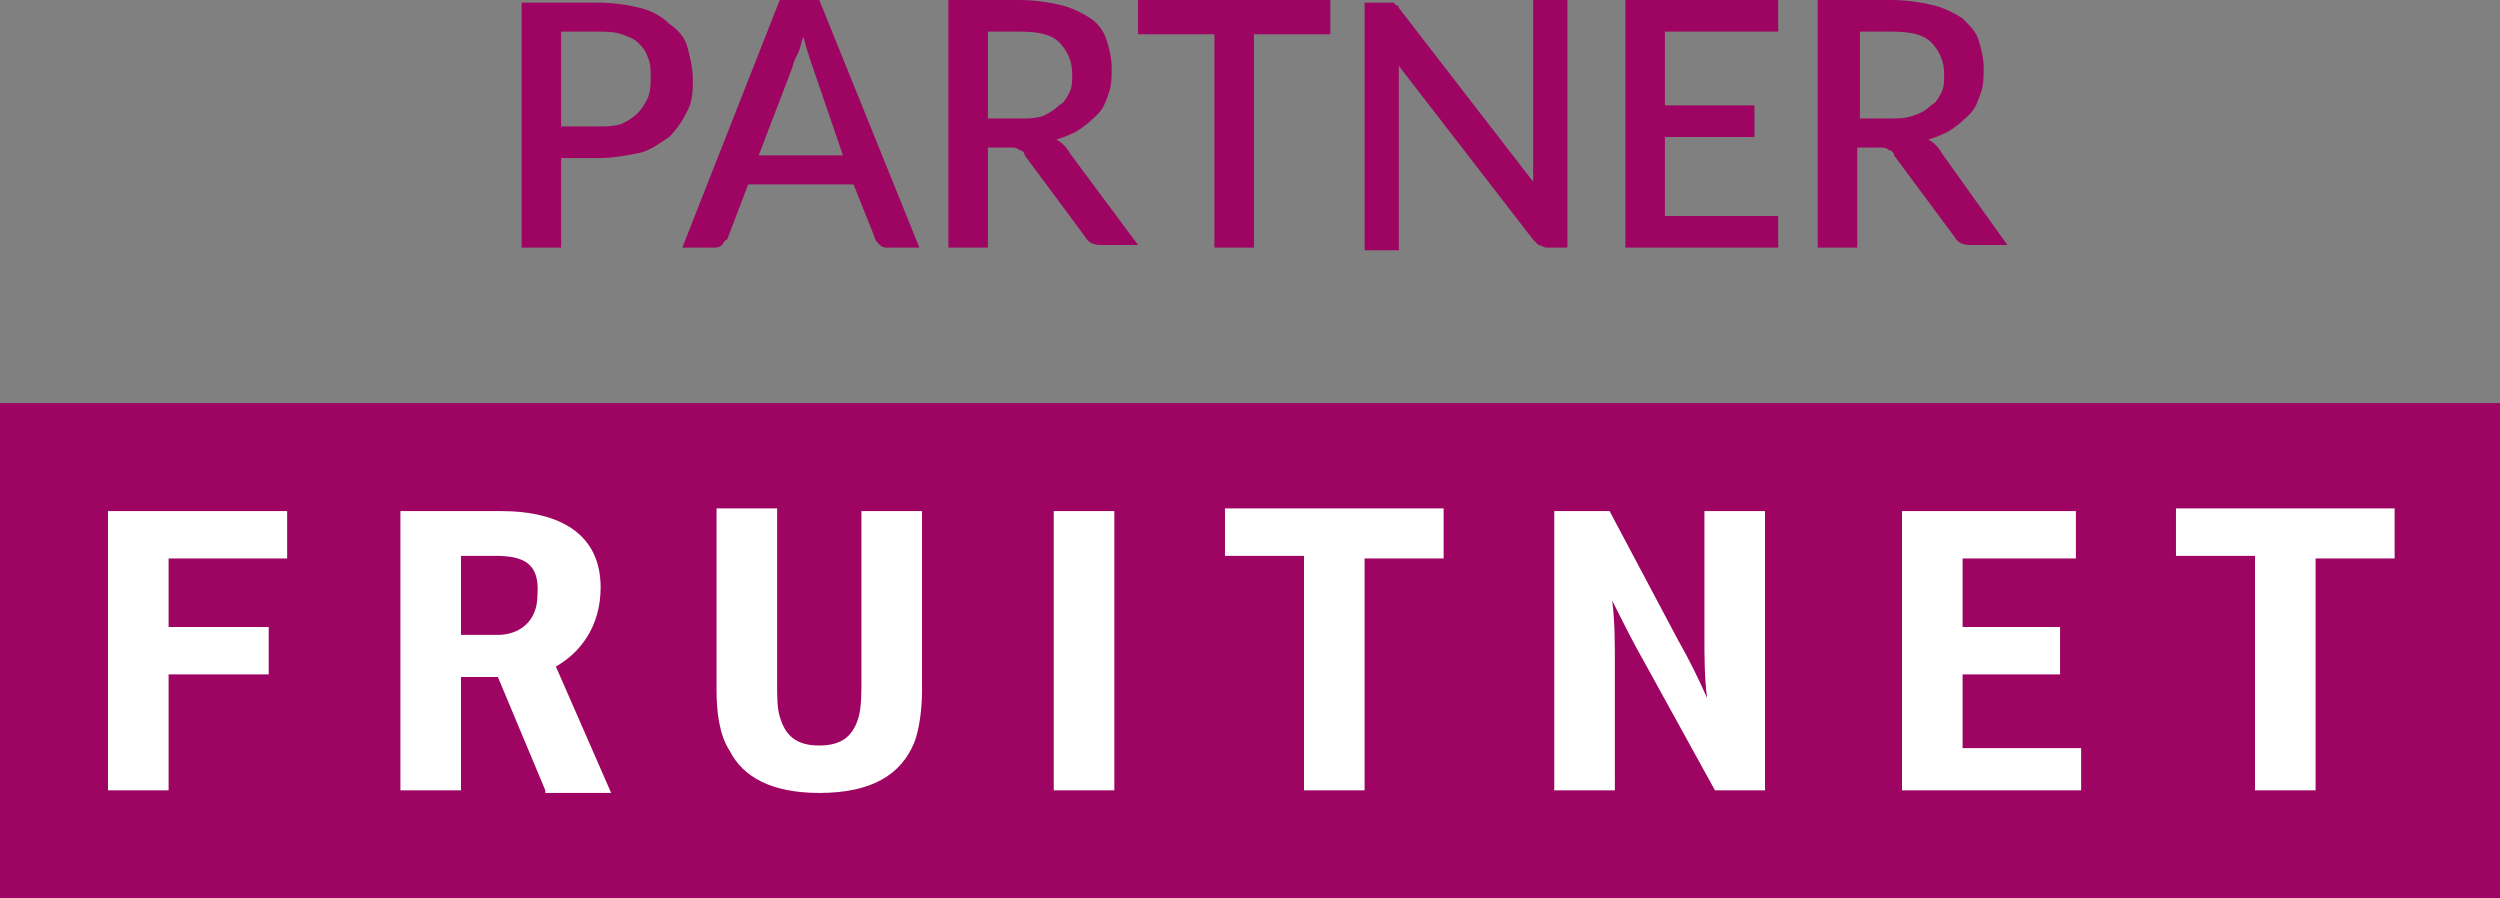 <?xml version="1.0" encoding="utf-8"?>
<!-- Generator: Adobe Illustrator 24.0.2, SVG Export Plug-In . SVG Version: 6.00 Build 0)  -->
<svg version="1.1" id="Ebene_1" xmlns="http://www.w3.org/2000/svg" xmlns:xlink="http://www.w3.org/1999/xlink" x="0px" y="0px"
	 viewBox="0 0 94.9 34.1" style="enable-background:new 0 0 94.9 34.1;" xml:space="preserve">
<rect x="0" y="0" width="94.9" height="34.1" fill="#808080" stroke="none"/>
<style type="text/css">
	.st0{fill:#FFFFFF;}
	.st1{fill:#9E0461;}
</style>
<g>
	<polygon class="st0" points="2.6,17.5 2.6,32.3 91.6,32.3 91.6,17.5 2.6,17.5 	"/>
	<path class="st1" d="M18.8,21.1h-1.3v3h1.4c0.8,0,1.5-0.5,1.5-1.5C20.5,21.4,19.9,21.1,18.8,21.1"/>
	<path class="st1" d="M0,34.1h94.9V15.3H0V34.1L0,34.1z M10.9,21.2H6.4v2.6h3.8v1.8H6.4V30H4.1V19.4h6.8V21.2L10.9,21.2z M20.7,30
		l-1.8-4.3h-1.4V30h-2.3V19.4H19c2.3,0,3.8,0.9,3.8,2.9c0,1.5-0.8,2.5-1.7,3l2.1,4.8H20.7L20.7,30z M35,26.2c0,0.7-0.1,1.5-0.3,2
		c-0.5,1.2-1.6,1.9-3.6,1.9c-1.8,0-2.9-0.6-3.4-1.6c-0.4-0.6-0.5-1.5-0.5-2.3v-6.9h2.3V26c0,0.4,0,0.9,0.1,1.2
		c0.2,0.7,0.6,1.1,1.5,1.1c0.9,0,1.3-0.4,1.5-1.1c0.1-0.4,0.1-0.9,0.1-1.3v-6.5H35V26.2L35,26.2z M42.3,30H40V19.4h2.3V30L42.3,30z
		 M54.8,21.2h-3V30h-2.3v-8.9h-3v-1.8h8.3V21.2L54.8,21.2z M67.1,30h-2l-2.7-4.9c-0.4-0.7-0.8-1.5-1.2-2.3c0,0,0,0,0,0
		c0.1,0.8,0.1,1.6,0.1,2.4V30H59V19.4h2.1l2.6,4.9c0.4,0.7,0.8,1.5,1.1,2.2c0,0,0,0,0,0c-0.1-0.8-0.1-1.6-0.1-2.3v-4.8h2.3V30
		L67.1,30z M79,30h-6.8V19.4h6.6v1.8h-4.3v2.6h3.7v1.8h-3.7v2.8H79V30L79,30z M90.9,21.2h-3V30h-2.3v-8.9h-3v-1.8h8.3V21.2
		L90.9,21.2z"/>
	<path class="st1" d="M21.3,4.8V1.2h1.4c0.3,0,0.6,0,0.9,0.1c0.3,0.1,0.5,0.2,0.6,0.3c0.2,0.2,0.3,0.3,0.4,0.6
		c0.1,0.2,0.1,0.5,0.1,0.7c0,0.3,0,0.5-0.1,0.8c-0.1,0.2-0.2,0.4-0.4,0.6c-0.2,0.2-0.4,0.3-0.6,0.4c-0.3,0.1-0.6,0.1-0.9,0.1H21.3
		L21.3,4.8z M19.8,0v9.4h1.5V6h1.4c0.6,0,1.1-0.1,1.6-0.2c0.4-0.1,0.8-0.4,1.1-0.6c0.3-0.3,0.5-0.6,0.7-1c0.2-0.4,0.2-0.8,0.2-1.2
		c0-0.4-0.1-0.8-0.2-1.2c-0.1-0.4-0.4-0.7-0.7-0.9c-0.3-0.3-0.7-0.5-1.1-0.6c-0.4-0.1-1-0.2-1.6-0.2H19.8L19.8,0z M28.8,5.9l1.3-3.4
		c0-0.1,0.1-0.3,0.2-0.5c0.1-0.2,0.1-0.4,0.2-0.6c0.1,0.4,0.2,0.7,0.3,1L32,5.9H28.8L28.8,5.9z M31.1,0h-1.5l-3.7,9.4h1.2
		c0.1,0,0.2,0,0.3-0.1c0.1-0.1,0.1-0.2,0.2-0.2l0.8-2.1h4L33.2,9c0,0.1,0.1,0.2,0.2,0.3c0.1,0.1,0.2,0.1,0.3,0.1h1.2L31.1,0L31.1,0z
		 M37.5,4.5V1.2h1.2c0.7,0,1.2,0.1,1.5,0.4c0.3,0.3,0.5,0.7,0.5,1.2c0,0.3,0,0.5-0.1,0.7c-0.1,0.2-0.2,0.4-0.4,0.5
		c-0.2,0.2-0.4,0.3-0.6,0.4c-0.3,0.1-0.6,0.1-0.9,0.1H37.5L37.5,4.5z M40.6,5.8c-0.1-0.2-0.3-0.4-0.5-0.5c0.3-0.1,0.6-0.2,0.9-0.4
		c0.3-0.2,0.5-0.4,0.7-0.6c0.2-0.2,0.3-0.5,0.4-0.8c0.1-0.3,0.1-0.6,0.1-0.9c0-0.4-0.1-0.8-0.2-1.1c-0.1-0.3-0.3-0.6-0.6-0.8
		c-0.3-0.2-0.7-0.4-1.1-0.5c-0.4-0.1-1-0.2-1.6-0.2H36v9.4h1.5V5.6h0.8c0.2,0,0.3,0,0.4,0.1c0.1,0,0.2,0.1,0.2,0.2L41.2,9
		c0.1,0.2,0.3,0.3,0.6,0.3h1.4L40.6,5.8L40.6,5.8z M50.6,0h-7.4v1.3h2.9v8.1h1.5V1.3h2.9V0L50.6,0z M58.2,0v6.1c0,0.1,0,0.2,0,0.4
		c0,0.1,0,0.3,0,0.4l-5.1-6.6c0-0.1-0.1-0.1-0.1-0.1c0,0-0.1-0.1-0.1-0.1c0,0-0.1,0-0.1,0c0,0-0.1,0-0.2,0h-0.8v9.4h1.3V3.2
		c0-0.1,0-0.2,0-0.3c0-0.1,0-0.2,0-0.4l5.1,6.6c0.1,0.1,0.2,0.2,0.2,0.2c0.1,0,0.2,0.1,0.3,0.1h0.8V0H58.2L58.2,0z M63.2,8.1V5.2
		h3.4V4h-3.4V1.2h4.3V0h-5.8v9.4h5.8l0-1.2H63.2L63.2,8.1z M70.6,4.5V1.2h1.2c0.7,0,1.2,0.1,1.5,0.4c0.3,0.3,0.5,0.7,0.5,1.2
		c0,0.3,0,0.5-0.1,0.7c-0.1,0.2-0.2,0.4-0.4,0.5c-0.2,0.2-0.4,0.3-0.7,0.4c-0.3,0.1-0.6,0.1-0.9,0.1H70.6L70.6,4.5z M73.7,5.8
		c-0.1-0.2-0.3-0.4-0.5-0.5c0.3-0.1,0.6-0.2,0.9-0.4c0.3-0.2,0.5-0.4,0.7-0.6c0.2-0.2,0.3-0.5,0.4-0.8c0.1-0.3,0.1-0.6,0.1-0.9
		c0-0.4-0.1-0.8-0.2-1.1S74.8,1,74.5,0.7c-0.3-0.2-0.7-0.4-1.1-0.5C73,0.1,72.4,0,71.8,0h-2.8v9.4h1.5V5.6h0.8c0.2,0,0.3,0,0.4,0.1
		c0.1,0,0.2,0.1,0.2,0.2L74.2,9c0.1,0.2,0.3,0.3,0.6,0.3h1.4L73.7,5.8L73.7,5.8z"/>
</g>
</svg>
